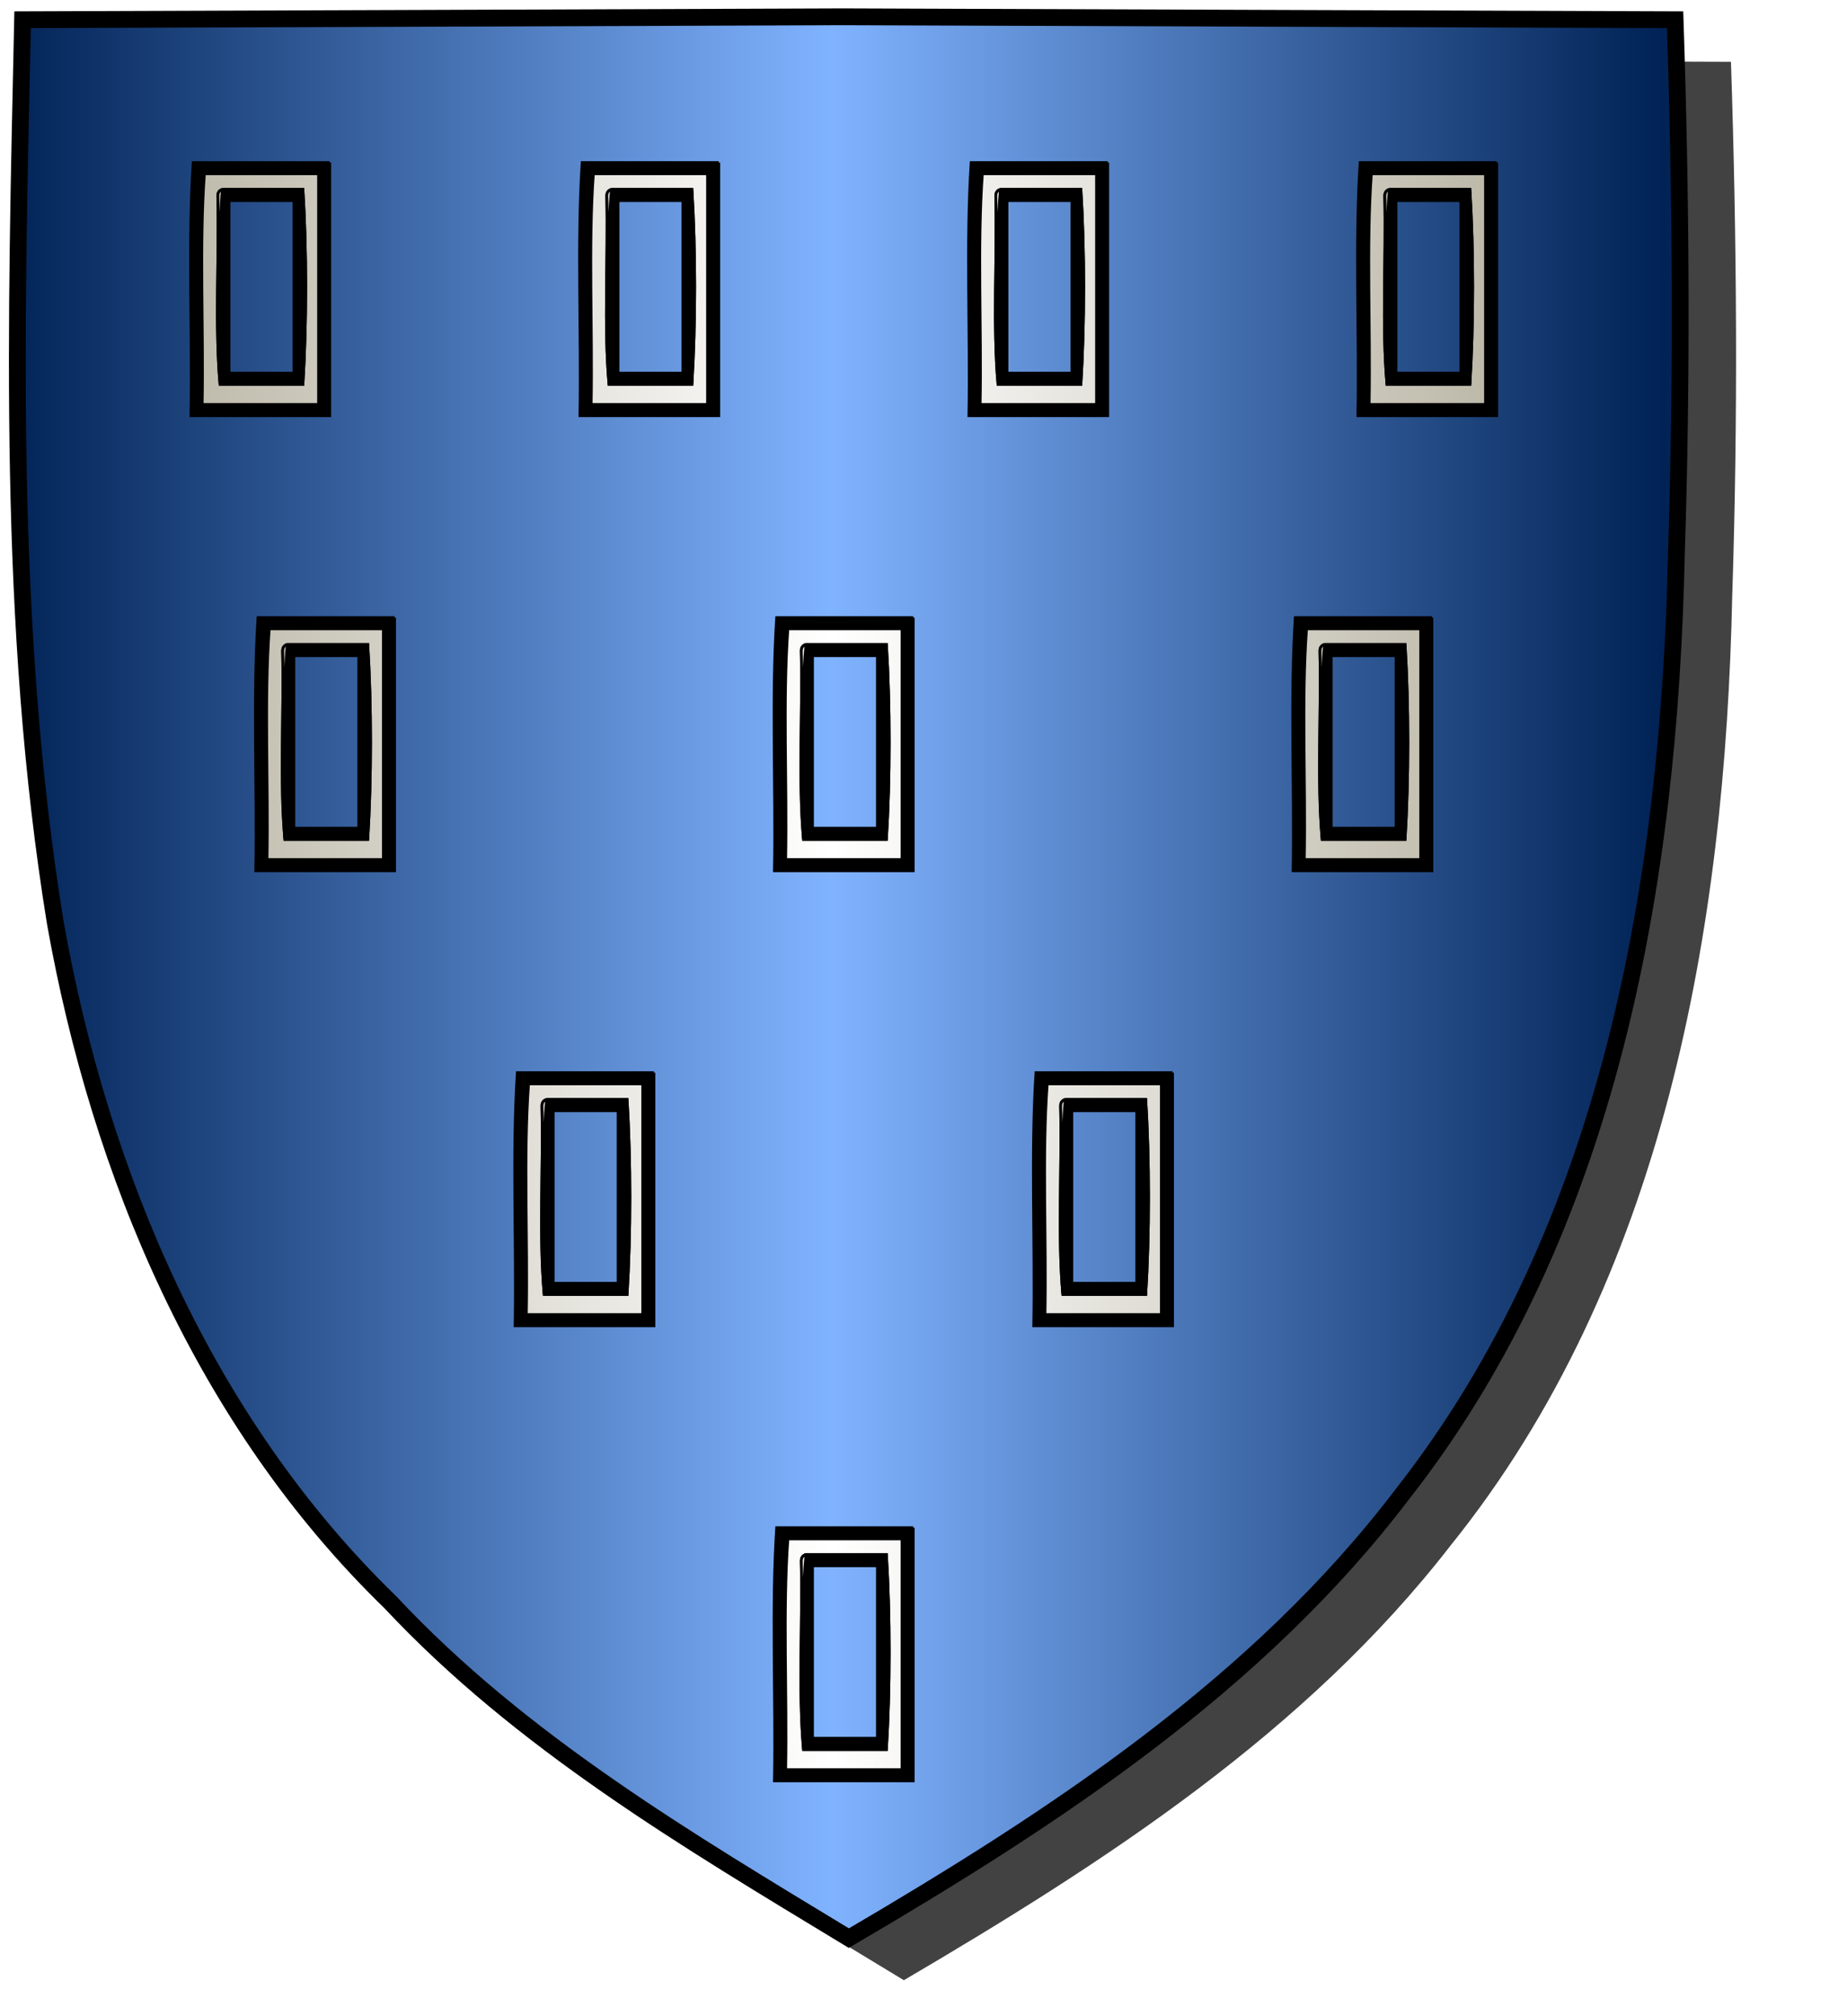 <?xml version="1.0" encoding="UTF-8" standalone="no"?><svg xmlns="http://www.w3.org/2000/svg" xmlns:cc="http://creativecommons.org/ns#" xmlns:dc="http://purl.org/dc/elements/1.1/" xmlns:inkscape="http://www.inkscape.org/namespaces/inkscape" xmlns:rdf="http://www.w3.org/1999/02/22-rdf-syntax-ns#" xmlns:sodipodi="http://sodipodi.sourceforge.net/DTD/sodipodi-0.dtd" xmlns:svg="http://www.w3.org/2000/svg" height="720" id="svg2" inkscape:export-filename="ecu_francais_ancien.svg" inkscape:export-xdpi="144" inkscape:export-ydpi="144" inkscape:output_extension="org.inkscape.output.svg.inkscape" inkscape:version="1.0.2-2 (e86c870879, 2021-01-15)" sodipodi:docname="ecu_francais_ancien.svg" sodipodi:version="0.32" version="1.0" width="660">
  <sodipodi:namedview bordercolor="#666666" borderopacity="1.0" gridtolerance="10.0" guidetolerance="10.0" height="680px" id="base" inkscape:current-layer="layer1" inkscape:cx="396.46229" inkscape:cy="478.04383" inkscape:document-rotation="0" inkscape:pageopacity="0.0" inkscape:pageshadow="2" inkscape:window-height="1009" inkscape:window-maximized="1" inkscape:window-width="1920" inkscape:window-x="-8" inkscape:window-y="-8" inkscape:zoom="0.44547727" objecttolerance="10.0" pagecolor="#ffffff" showgrid="false"/>
  
  <g id="layer5" style="display:inline"><path d="M 301.239,6.004 C 203.544,6.380 105.788,6.695 8.069,7.048 C 5.761,114.502 2.462,222.997 19.746,329.451 C 35.733,419.429 73.064,507.742 139.474,572.164 C 186.117,622.007 245.447,657.038 303.324,692.122 C 375.128,649.934 446.745,603.655 498.391,537.006 C 574.740,442.231 596.523,316.491 599.027,197.913 C 601.125,134.313 600.692,70.642 598.580,7.048 C 499.470,6.700 400.325,6.351 301.239,6.004 z" id="path856" style="display:inline;overflow:visible;visibility:visible;opacity:1;fill:#424242;fill-opacity:1;fill-rule:evenodd;stroke:none;stroke-width:1.5;stroke-linecap:round;stroke-linejoin:round;stroke-miterlimit:4;stroke-dasharray:none;stroke-dashoffset:0;stroke-opacity:1;marker:none;marker-start:none;marker-mid:none;marker-end:none;filter:url(#filter3467)" transform="matrix(1.001,0,0,1,19.356,15.028)"/></g><g id="layer3" inkscape:groupmode="layer" inkscape:label="Fond écu" style="display:inline"><path d="M 301.239,6.004 C 203.544,6.380 105.788,6.695 8.069,7.048 C 5.761,114.502 2.462,222.997 19.746,329.451 C 35.733,419.429 73.064,507.742 139.474,572.164 C 186.117,622.007 245.447,657.038 303.324,692.122 C 375.128,649.934 446.745,603.655 498.391,537.006 C 574.740,442.231 596.523,316.491 599.027,197.913 C 601.125,134.313 600.692,70.642 598.580,7.048 C 499.470,6.700 400.325,6.351 301.239,6.004 z" id="path856" style="fill:url(#linearGradientazur);stroke:black;stroke-width:3.000"/></g>
  <g clip-path="url(#clip1)" id="layer4" inkscape:groupmode="layer" inkscape:label="Meubles" sodipodi:insensitive="true" style="fill:#ffffff"><g desc="billette" id="billette percée 2" label="héraldique"><g id=""><path d="M 117.833,58.050 C 117.833,88.184 117.833,118.316 117.833,148.450 C 101.300,148.450 84.767,148.450 68.233,148.450 C 68.767,118.583 67.167,86.584 69.033,58.050 C 85.300,58.050 101.567,58.050 117.833,58.050 M 72.233,61.250 C 70.367,87.650 71.966,117.516 71.433,145.250 C 85.833,145.250 100.233,145.250 114.633,145.250 C 114.633,117.250 114.633,89.250 114.633,61.250 C 100.500,61.250 86.367,61.250 72.233,61.250 z" id="" style="fill:#000000;stroke:black;stroke-width:1.000"/><path d="M 114.633,61.250 C 114.633,89.250 114.633,117.250 114.633,145.250 C 100.233,145.250 85.833,145.250 71.433,145.250 C 71.966,117.516 70.367,87.650 72.233,61.250 C 86.367,61.250 100.500,61.250 114.633,61.250 M 73.033,62.050 C 71.167,87.917 72.766,117.250 72.233,144.450 C 86.100,144.450 99.967,144.450 113.833,144.450 C 113.833,116.984 113.833,89.516 113.833,62.050 C 100.233,62.050 86.633,62.050 73.033,62.050 z" id="" style="fill:url(#linearGradientargent);stroke:black;stroke-width:1.000"/><path d="M 113.833,62.050 C 113.833,89.516 113.833,116.984 113.833,144.450 C 99.967,144.450 86.100,144.450 72.233,144.450 C 72.766,117.250 71.167,87.917 73.033,62.050 C 86.633,62.050 100.233,62.050 113.833,62.050 M 77.833,70.050 C 78.360,92.190 76.776,116.440 78.633,137.250 C 88.500,137.250 98.367,137.250 108.233,137.250 C 109.564,115.901 109.564,88.998 108.233,67.650 C 98.633,67.650 89.033,67.650 79.433,67.650 C 78.428,67.978 77.798,68.682 77.833,70.050 z" id="" style="fill:url(#linearGradientargent);stroke:black;stroke-width:1.000"/><path d="M 108.233,68.450 C 108.233,91.116 108.233,113.784 108.233,136.450 C 98.367,136.450 88.500,136.450 78.633,136.450 C 79.166,114.049 77.567,89.517 79.433,68.450 C 89.033,68.450 98.633,68.450 108.233,68.450 M 81.833,71.650 C 81.833,92.184 81.833,112.716 81.833,133.250 C 89.567,133.250 97.300,133.250 105.033,133.250 C 105.033,112.716 105.033,92.184 105.033,71.650 C 97.300,71.650 89.567,71.650 81.833,71.650 z" id="" style="fill:#000000;stroke:black;stroke-width:1.000"/><path d="M 79.433,67.650 C 89.033,67.650 98.633,67.650 108.233,67.650 C 109.564,88.998 109.564,115.901 108.233,137.250 C 98.367,137.250 88.500,137.250 78.633,137.250 C 76.776,116.440 78.360,92.190 77.833,70.050 C 77.798,68.682 78.428,67.978 79.433,67.650 M 79.433,68.450 C 77.567,89.517 79.166,114.049 78.633,136.450 C 88.500,136.450 98.367,136.450 108.233,136.450 C 108.233,113.784 108.233,91.116 108.233,68.450 C 98.633,68.450 89.033,68.450 79.433,68.450 z" id="" style="fill:url(#linearGradientargent);stroke:black;stroke-width:1.000"/></g></g><g desc="billette" id="billette percée 2" label="héraldique"><g id=""><path d="M 256.833,58.050 C 256.833,88.184 256.833,118.316 256.833,148.450 C 240.300,148.450 223.767,148.450 207.233,148.450 C 207.767,118.583 206.167,86.584 208.033,58.050 C 224.300,58.050 240.567,58.050 256.833,58.050 M 211.233,61.250 C 209.367,87.650 210.966,117.516 210.433,145.250 C 224.833,145.250 239.233,145.250 253.633,145.250 C 253.633,117.250 253.633,89.250 253.633,61.250 C 239.500,61.250 225.367,61.250 211.233,61.250 z" id="" style="fill:#000000;stroke:black;stroke-width:1.000"/><path d="M 253.633,61.250 C 253.633,89.250 253.633,117.250 253.633,145.250 C 239.233,145.250 224.833,145.250 210.433,145.250 C 210.966,117.516 209.367,87.650 211.233,61.250 C 225.367,61.250 239.500,61.250 253.633,61.250 M 212.033,62.050 C 210.167,87.917 211.766,117.250 211.233,144.450 C 225.100,144.450 238.967,144.450 252.833,144.450 C 252.833,116.984 252.833,89.516 252.833,62.050 C 239.233,62.050 225.633,62.050 212.033,62.050 z" id="" style="fill:url(#linearGradientargent);stroke:black;stroke-width:1.000"/><path d="M 252.833,62.050 C 252.833,89.516 252.833,116.984 252.833,144.450 C 238.967,144.450 225.100,144.450 211.233,144.450 C 211.766,117.250 210.167,87.917 212.033,62.050 C 225.633,62.050 239.233,62.050 252.833,62.050 M 216.833,70.050 C 217.360,92.190 215.776,116.440 217.633,137.250 C 227.500,137.250 237.367,137.250 247.233,137.250 C 248.564,115.901 248.564,88.998 247.233,67.650 C 237.633,67.650 228.033,67.650 218.433,67.650 C 217.428,67.978 216.798,68.682 216.833,70.050 z" id="" style="fill:url(#linearGradientargent);stroke:black;stroke-width:1.000"/><path d="M 247.233,68.450 C 247.233,91.116 247.233,113.784 247.233,136.450 C 237.367,136.450 227.500,136.450 217.633,136.450 C 218.166,114.049 216.567,89.517 218.433,68.450 C 228.033,68.450 237.633,68.450 247.233,68.450 M 220.833,71.650 C 220.833,92.184 220.833,112.716 220.833,133.250 C 228.567,133.250 236.300,133.250 244.033,133.250 C 244.033,112.716 244.033,92.184 244.033,71.650 C 236.300,71.650 228.567,71.650 220.833,71.650 z" id="" style="fill:#000000;stroke:black;stroke-width:1.000"/><path d="M 218.433,67.650 C 228.033,67.650 237.633,67.650 247.233,67.650 C 248.564,88.998 248.564,115.901 247.233,137.250 C 237.367,137.250 227.500,137.250 217.633,137.250 C 215.776,116.440 217.360,92.190 216.833,70.050 C 216.798,68.682 217.428,67.978 218.433,67.650 M 218.433,68.450 C 216.567,89.517 218.166,114.049 217.633,136.450 C 227.500,136.450 237.367,136.450 247.233,136.450 C 247.233,113.784 247.233,91.116 247.233,68.450 C 237.633,68.450 228.033,68.450 218.433,68.450 z" id="" style="fill:url(#linearGradientargent);stroke:black;stroke-width:1.000"/></g></g><g desc="billette" id="billette percée 2" label="héraldique"><g id=""><path d="M 395.833,58.050 C 395.833,88.184 395.833,118.316 395.833,148.450 C 379.300,148.450 362.767,148.450 346.233,148.450 C 346.767,118.583 345.167,86.584 347.033,58.050 C 363.300,58.050 379.567,58.050 395.833,58.050 M 350.233,61.250 C 348.367,87.650 349.966,117.516 349.433,145.250 C 363.833,145.250 378.233,145.250 392.633,145.250 C 392.633,117.250 392.633,89.250 392.633,61.250 C 378.500,61.250 364.367,61.250 350.233,61.250 z" id="" style="fill:#000000;stroke:black;stroke-width:1.000"/><path d="M 392.633,61.250 C 392.633,89.250 392.633,117.250 392.633,145.250 C 378.233,145.250 363.833,145.250 349.433,145.250 C 349.966,117.516 348.367,87.650 350.233,61.250 C 364.367,61.250 378.500,61.250 392.633,61.250 M 351.033,62.050 C 349.167,87.917 350.766,117.250 350.233,144.450 C 364.100,144.450 377.967,144.450 391.833,144.450 C 391.833,116.984 391.833,89.516 391.833,62.050 C 378.233,62.050 364.633,62.050 351.033,62.050 z" id="" style="fill:url(#linearGradientargent);stroke:black;stroke-width:1.000"/><path d="M 391.833,62.050 C 391.833,89.516 391.833,116.984 391.833,144.450 C 377.967,144.450 364.100,144.450 350.233,144.450 C 350.766,117.250 349.167,87.917 351.033,62.050 C 364.633,62.050 378.233,62.050 391.833,62.050 M 355.833,70.050 C 356.360,92.190 354.776,116.440 356.633,137.250 C 366.500,137.250 376.367,137.250 386.233,137.250 C 387.564,115.901 387.564,88.998 386.233,67.650 C 376.633,67.650 367.033,67.650 357.433,67.650 C 356.428,67.978 355.798,68.682 355.833,70.050 z" id="" style="fill:url(#linearGradientargent);stroke:black;stroke-width:1.000"/><path d="M 386.233,68.450 C 386.233,91.116 386.233,113.784 386.233,136.450 C 376.367,136.450 366.500,136.450 356.633,136.450 C 357.166,114.049 355.567,89.517 357.433,68.450 C 367.033,68.450 376.633,68.450 386.233,68.450 M 359.833,71.650 C 359.833,92.184 359.833,112.716 359.833,133.250 C 367.567,133.250 375.300,133.250 383.033,133.250 C 383.033,112.716 383.033,92.184 383.033,71.650 C 375.300,71.650 367.567,71.650 359.833,71.650 z" id="" style="fill:#000000;stroke:black;stroke-width:1.000"/><path d="M 357.433,67.650 C 367.033,67.650 376.633,67.650 386.233,67.650 C 387.564,88.998 387.564,115.901 386.233,137.250 C 376.367,137.250 366.500,137.250 356.633,137.250 C 354.776,116.440 356.360,92.190 355.833,70.050 C 355.798,68.682 356.428,67.978 357.433,67.650 M 357.433,68.450 C 355.567,89.517 357.166,114.049 356.633,136.450 C 366.500,136.450 376.367,136.450 386.233,136.450 C 386.233,113.784 386.233,91.116 386.233,68.450 C 376.633,68.450 367.033,68.450 357.433,68.450 z" id="" style="fill:url(#linearGradientargent);stroke:black;stroke-width:1.000"/></g></g><g desc="billette" id="billette percée 2" label="héraldique"><g id=""><path d="M 534.833,58.050 C 534.833,88.184 534.833,118.316 534.833,148.450 C 518.300,148.450 501.767,148.450 485.233,148.450 C 485.767,118.583 484.167,86.584 486.033,58.050 C 502.300,58.050 518.567,58.050 534.833,58.050 M 489.233,61.250 C 487.367,87.650 488.966,117.516 488.433,145.250 C 502.833,145.250 517.233,145.250 531.633,145.250 C 531.633,117.250 531.633,89.250 531.633,61.250 C 517.500,61.250 503.367,61.250 489.233,61.250 z" id="" style="fill:#000000;stroke:black;stroke-width:1.000"/><path d="M 531.633,61.250 C 531.633,89.250 531.633,117.250 531.633,145.250 C 517.233,145.250 502.833,145.250 488.433,145.250 C 488.966,117.516 487.367,87.650 489.233,61.250 C 503.367,61.250 517.500,61.250 531.633,61.250 M 490.033,62.050 C 488.167,87.917 489.766,117.250 489.233,144.450 C 503.100,144.450 516.967,144.450 530.833,144.450 C 530.833,116.984 530.833,89.516 530.833,62.050 C 517.233,62.050 503.633,62.050 490.033,62.050 z" id="" style="fill:url(#linearGradientargent);stroke:black;stroke-width:1.000"/><path d="M 530.833,62.050 C 530.833,89.516 530.833,116.984 530.833,144.450 C 516.967,144.450 503.100,144.450 489.233,144.450 C 489.766,117.250 488.167,87.917 490.033,62.050 C 503.633,62.050 517.233,62.050 530.833,62.050 M 494.833,70.050 C 495.360,92.190 493.776,116.440 495.633,137.250 C 505.500,137.250 515.367,137.250 525.233,137.250 C 526.564,115.901 526.564,88.998 525.233,67.650 C 515.633,67.650 506.033,67.650 496.433,67.650 C 495.428,67.978 494.798,68.682 494.833,70.050 z" id="" style="fill:url(#linearGradientargent);stroke:black;stroke-width:1.000"/><path d="M 525.233,68.450 C 525.233,91.116 525.233,113.784 525.233,136.450 C 515.367,136.450 505.500,136.450 495.633,136.450 C 496.166,114.049 494.567,89.517 496.433,68.450 C 506.033,68.450 515.633,68.450 525.233,68.450 M 498.833,71.650 C 498.833,92.184 498.833,112.716 498.833,133.250 C 506.567,133.250 514.300,133.250 522.033,133.250 C 522.033,112.716 522.033,92.184 522.033,71.650 C 514.300,71.650 506.567,71.650 498.833,71.650 z" id="" style="fill:#000000;stroke:black;stroke-width:1.000"/><path d="M 496.433,67.650 C 506.033,67.650 515.633,67.650 525.233,67.650 C 526.564,88.998 526.564,115.901 525.233,137.250 C 515.367,137.250 505.500,137.250 495.633,137.250 C 493.776,116.440 495.360,92.190 494.833,70.050 C 494.798,68.682 495.428,67.978 496.433,67.650 M 496.433,68.450 C 494.567,89.517 496.166,114.049 495.633,136.450 C 505.500,136.450 515.367,136.450 525.233,136.450 C 525.233,113.784 525.233,91.116 525.233,68.450 C 515.633,68.450 506.033,68.450 496.433,68.450 z" id="" style="fill:url(#linearGradientargent);stroke:black;stroke-width:1.000"/></g></g><g desc="billette" id="billette percée 2" label="héraldique"><g id=""><path d="M 141.000,220.550 C 141.000,250.684 141.000,280.816 141.000,310.950 C 124.466,310.950 107.933,310.950 91.400,310.950 C 91.933,281.083 90.333,249.084 92.200,220.550 C 108.466,220.550 124.733,220.550 141.000,220.550 M 95.400,223.750 C 93.533,250.150 95.133,280.016 94.600,307.750 C 109.000,307.750 123.400,307.750 137.800,307.750 C 137.800,279.750 137.800,251.750 137.800,223.750 C 123.666,223.750 109.533,223.750 95.400,223.750 z" id="" style="fill:#000000;stroke:black;stroke-width:1.000"/><path d="M 137.800,223.750 C 137.800,251.750 137.800,279.750 137.800,307.750 C 123.400,307.750 109.000,307.750 94.600,307.750 C 95.133,280.016 93.533,250.150 95.400,223.750 C 109.533,223.750 123.666,223.750 137.800,223.750 M 96.200,224.550 C 94.333,250.417 95.933,279.750 95.400,306.950 C 109.266,306.950 123.133,306.950 137.000,306.950 C 137.000,279.484 137.000,252.016 137.000,224.550 C 123.400,224.550 109.800,224.550 96.200,224.550 z" id="" style="fill:url(#linearGradientargent);stroke:black;stroke-width:1.000"/><path d="M 137.000,224.550 C 137.000,252.016 137.000,279.484 137.000,306.950 C 123.133,306.950 109.266,306.950 95.400,306.950 C 95.933,279.750 94.333,250.417 96.200,224.550 C 109.800,224.550 123.400,224.550 137.000,224.550 M 101.000,232.550 C 101.526,254.690 99.942,278.940 101.800,299.750 C 111.666,299.750 121.533,299.750 131.400,299.750 C 132.731,278.401 132.731,251.498 131.400,230.150 C 121.800,230.150 112.200,230.150 102.600,230.150 C 101.594,230.478 100.965,231.182 101.000,232.550 z" id="" style="fill:url(#linearGradientargent);stroke:black;stroke-width:1.000"/><path d="M 131.400,230.950 C 131.400,253.616 131.400,276.284 131.400,298.950 C 121.533,298.950 111.666,298.950 101.800,298.950 C 102.333,276.549 100.733,252.017 102.600,230.950 C 112.200,230.950 121.800,230.950 131.400,230.950 M 105.000,234.150 C 105.000,254.684 105.000,275.216 105.000,295.750 C 112.733,295.750 120.466,295.750 128.200,295.750 C 128.200,275.216 128.200,254.684 128.200,234.150 C 120.466,234.150 112.733,234.150 105.000,234.150 z" id="" style="fill:#000000;stroke:black;stroke-width:1.000"/><path d="M 102.600,230.150 C 112.200,230.150 121.800,230.150 131.400,230.150 C 132.731,251.498 132.731,278.401 131.400,299.750 C 121.533,299.750 111.666,299.750 101.800,299.750 C 99.942,278.940 101.526,254.690 101.000,232.550 C 100.965,231.182 101.594,230.478 102.600,230.150 M 102.600,230.950 C 100.733,252.017 102.333,276.549 101.800,298.950 C 111.666,298.950 121.533,298.950 131.400,298.950 C 131.400,276.284 131.400,253.616 131.400,230.950 C 121.800,230.950 112.200,230.950 102.600,230.950 z" id="" style="fill:url(#linearGradientargent);stroke:black;stroke-width:1.000"/></g></g><g desc="billette" id="billette percée 2" label="héraldique"><g id=""><path d="M 326.333,220.550 C 326.333,250.684 326.333,280.816 326.333,310.950 C 309.800,310.950 293.267,310.950 276.733,310.950 C 277.267,281.083 275.667,249.084 277.533,220.550 C 293.800,220.550 310.067,220.550 326.333,220.550 M 280.733,223.750 C 278.867,250.150 280.466,280.016 279.933,307.750 C 294.333,307.750 308.733,307.750 323.133,307.750 C 323.133,279.750 323.133,251.750 323.133,223.750 C 309.000,223.750 294.867,223.750 280.733,223.750 z" id="" style="fill:#000000;stroke:black;stroke-width:1.000"/><path d="M 323.133,223.750 C 323.133,251.750 323.133,279.750 323.133,307.750 C 308.733,307.750 294.333,307.750 279.933,307.750 C 280.466,280.016 278.867,250.150 280.733,223.750 C 294.867,223.750 309.000,223.750 323.133,223.750 M 281.533,224.550 C 279.667,250.417 281.266,279.750 280.733,306.950 C 294.600,306.950 308.467,306.950 322.333,306.950 C 322.333,279.484 322.333,252.016 322.333,224.550 C 308.733,224.550 295.133,224.550 281.533,224.550 z" id="" style="fill:url(#linearGradientargent);stroke:black;stroke-width:1.000"/><path d="M 322.333,224.550 C 322.333,252.016 322.333,279.484 322.333,306.950 C 308.467,306.950 294.600,306.950 280.733,306.950 C 281.266,279.750 279.667,250.417 281.533,224.550 C 295.133,224.550 308.733,224.550 322.333,224.550 M 286.333,232.550 C 286.860,254.690 285.276,278.940 287.133,299.750 C 297.000,299.750 306.867,299.750 316.733,299.750 C 318.064,278.401 318.064,251.498 316.733,230.150 C 307.133,230.150 297.533,230.150 287.933,230.150 C 286.928,230.478 286.298,231.182 286.333,232.550 z" id="" style="fill:url(#linearGradientargent);stroke:black;stroke-width:1.000"/><path d="M 316.733,230.950 C 316.733,253.616 316.733,276.284 316.733,298.950 C 306.867,298.950 297.000,298.950 287.133,298.950 C 287.666,276.549 286.067,252.017 287.933,230.950 C 297.533,230.950 307.133,230.950 316.733,230.950 M 290.333,234.150 C 290.333,254.684 290.333,275.216 290.333,295.750 C 298.067,295.750 305.800,295.750 313.533,295.750 C 313.533,275.216 313.533,254.684 313.533,234.150 C 305.800,234.150 298.067,234.150 290.333,234.150 z" id="" style="fill:#000000;stroke:black;stroke-width:1.000"/><path d="M 287.933,230.150 C 297.533,230.150 307.133,230.150 316.733,230.150 C 318.064,251.498 318.064,278.401 316.733,299.750 C 306.867,299.750 297.000,299.750 287.133,299.750 C 285.276,278.940 286.860,254.690 286.333,232.550 C 286.298,231.182 286.928,230.478 287.933,230.150 M 287.933,230.950 C 286.067,252.017 287.666,276.549 287.133,298.950 C 297.000,298.950 306.867,298.950 316.733,298.950 C 316.733,276.284 316.733,253.616 316.733,230.950 C 307.133,230.950 297.533,230.950 287.933,230.950 z" id="" style="fill:url(#linearGradientargent);stroke:black;stroke-width:1.000"/></g></g><g desc="billette" id="billette percée 2" label="héraldique"><g id=""><path d="M 511.667,220.550 C 511.667,250.684 511.667,280.816 511.667,310.950 C 495.133,310.950 478.600,310.950 462.067,310.950 C 462.600,281.083 461.000,249.084 462.867,220.550 C 479.133,220.550 495.400,220.550 511.667,220.550 M 466.067,223.750 C 464.200,250.150 465.799,280.016 465.267,307.750 C 479.667,307.750 494.067,307.750 508.467,307.750 C 508.467,279.750 508.467,251.750 508.467,223.750 C 494.333,223.750 480.200,223.750 466.067,223.750 z" id="" style="fill:#000000;stroke:black;stroke-width:1.000"/><path d="M 508.467,223.750 C 508.467,251.750 508.467,279.750 508.467,307.750 C 494.067,307.750 479.667,307.750 465.267,307.750 C 465.799,280.016 464.200,250.150 466.067,223.750 C 480.200,223.750 494.333,223.750 508.467,223.750 M 466.867,224.550 C 465.000,250.417 466.599,279.750 466.067,306.950 C 479.933,306.950 493.800,306.950 507.667,306.950 C 507.667,279.484 507.667,252.016 507.667,224.550 C 494.067,224.550 480.467,224.550 466.867,224.550 z" id="" style="fill:url(#linearGradientargent);stroke:black;stroke-width:1.000"/><path d="M 507.667,224.550 C 507.667,252.016 507.667,279.484 507.667,306.950 C 493.800,306.950 479.933,306.950 466.067,306.950 C 466.599,279.750 465.000,250.417 466.867,224.550 C 480.467,224.550 494.067,224.550 507.667,224.550 M 471.667,232.550 C 472.193,254.690 470.609,278.940 472.467,299.750 C 482.333,299.750 492.200,299.750 502.067,299.750 C 503.398,278.401 503.398,251.498 502.067,230.150 C 492.467,230.150 482.867,230.150 473.267,230.150 C 472.261,230.478 471.631,231.182 471.667,232.550 z" id="" style="fill:url(#linearGradientargent);stroke:black;stroke-width:1.000"/><path d="M 502.067,230.950 C 502.067,253.616 502.067,276.284 502.067,298.950 C 492.200,298.950 482.333,298.950 472.467,298.950 C 472.999,276.549 471.400,252.017 473.267,230.950 C 482.867,230.950 492.467,230.950 502.067,230.950 M 475.667,234.150 C 475.667,254.684 475.667,275.216 475.667,295.750 C 483.400,295.750 491.133,295.750 498.867,295.750 C 498.867,275.216 498.867,254.684 498.867,234.150 C 491.133,234.150 483.400,234.150 475.667,234.150 z" id="" style="fill:#000000;stroke:black;stroke-width:1.000"/><path d="M 473.267,230.150 C 482.867,230.150 492.467,230.150 502.067,230.150 C 503.398,251.498 503.398,278.401 502.067,299.750 C 492.200,299.750 482.333,299.750 472.467,299.750 C 470.609,278.940 472.193,254.690 471.667,232.550 C 471.631,231.182 472.261,230.478 473.267,230.150 M 473.267,230.950 C 471.400,252.017 472.999,276.549 472.467,298.950 C 482.333,298.950 492.200,298.950 502.067,298.950 C 502.067,276.284 502.067,253.616 502.067,230.950 C 492.467,230.950 482.867,230.950 473.267,230.950 z" id="" style="fill:url(#linearGradientargent);stroke:black;stroke-width:1.000"/></g></g><g desc="billette" id="billette percée 2" label="héraldique"><g id=""><path d="M 233.667,383.050 C 233.667,413.184 233.667,443.316 233.667,473.450 C 217.133,473.450 200.600,473.450 184.067,473.450 C 184.600,443.583 183.000,411.584 184.867,383.050 C 201.133,383.050 217.400,383.050 233.667,383.050 M 188.067,386.250 C 186.200,412.650 187.799,442.516 187.267,470.250 C 201.667,470.250 216.067,470.250 230.467,470.250 C 230.467,442.250 230.467,414.250 230.467,386.250 C 216.333,386.250 202.200,386.250 188.067,386.250 z" id="" style="fill:#000000;stroke:black;stroke-width:1.000"/><path d="M 230.467,386.250 C 230.467,414.250 230.467,442.250 230.467,470.250 C 216.067,470.250 201.667,470.250 187.267,470.250 C 187.799,442.516 186.200,412.650 188.067,386.250 C 202.200,386.250 216.333,386.250 230.467,386.250 M 188.867,387.050 C 187.000,412.917 188.599,442.250 188.067,469.450 C 201.933,469.450 215.800,469.450 229.667,469.450 C 229.667,441.984 229.667,414.516 229.667,387.050 C 216.067,387.050 202.467,387.050 188.867,387.050 z" id="" style="fill:url(#linearGradientargent);stroke:black;stroke-width:1.000"/><path d="M 229.667,387.050 C 229.667,414.516 229.667,441.984 229.667,469.450 C 215.800,469.450 201.933,469.450 188.067,469.450 C 188.599,442.250 187.000,412.917 188.867,387.050 C 202.467,387.050 216.067,387.050 229.667,387.050 M 193.667,395.050 C 194.193,417.190 192.609,441.440 194.467,462.250 C 204.333,462.250 214.200,462.250 224.067,462.250 C 225.398,440.901 225.398,413.998 224.067,392.650 C 214.467,392.650 204.867,392.650 195.267,392.650 C 194.261,392.978 193.631,393.682 193.667,395.050 z" id="" style="fill:url(#linearGradientargent);stroke:black;stroke-width:1.000"/><path d="M 224.067,393.450 C 224.067,416.116 224.067,438.784 224.067,461.450 C 214.200,461.450 204.333,461.450 194.467,461.450 C 194.999,439.049 193.400,414.517 195.267,393.450 C 204.867,393.450 214.467,393.450 224.067,393.450 M 197.667,396.650 C 197.667,417.184 197.667,437.716 197.667,458.250 C 205.400,458.250 213.133,458.250 220.867,458.250 C 220.867,437.716 220.867,417.184 220.867,396.650 C 213.133,396.650 205.400,396.650 197.667,396.650 z" id="" style="fill:#000000;stroke:black;stroke-width:1.000"/><path d="M 195.267,392.650 C 204.867,392.650 214.467,392.650 224.067,392.650 C 225.398,413.998 225.398,440.901 224.067,462.250 C 214.200,462.250 204.333,462.250 194.467,462.250 C 192.609,441.440 194.193,417.190 193.667,395.050 C 193.631,393.682 194.261,392.978 195.267,392.650 M 195.267,393.450 C 193.400,414.517 194.999,439.049 194.467,461.450 C 204.333,461.450 214.200,461.450 224.067,461.450 C 224.067,438.784 224.067,416.116 224.067,393.450 C 214.467,393.450 204.867,393.450 195.267,393.450 z" id="" style="fill:url(#linearGradientargent);stroke:black;stroke-width:1.000"/></g></g><g desc="billette" id="billette percée 2" label="héraldique"><g id=""><path d="M 419.000,383.050 C 419.000,413.184 419.000,443.316 419.000,473.450 C 402.466,473.450 385.933,473.450 369.400,473.450 C 369.933,443.583 368.333,411.584 370.200,383.050 C 386.466,383.050 402.733,383.050 419.000,383.050 M 373.400,386.250 C 371.533,412.650 373.133,442.516 372.600,470.250 C 387.000,470.250 401.400,470.250 415.800,470.250 C 415.800,442.250 415.800,414.250 415.800,386.250 C 401.666,386.250 387.533,386.250 373.400,386.250 z" id="" style="fill:#000000;stroke:black;stroke-width:1.000"/><path d="M 415.800,386.250 C 415.800,414.250 415.800,442.250 415.800,470.250 C 401.400,470.250 387.000,470.250 372.600,470.250 C 373.133,442.516 371.533,412.650 373.400,386.250 C 387.533,386.250 401.666,386.250 415.800,386.250 M 374.200,387.050 C 372.333,412.917 373.933,442.250 373.400,469.450 C 387.266,469.450 401.133,469.450 415.000,469.450 C 415.000,441.984 415.000,414.516 415.000,387.050 C 401.400,387.050 387.800,387.050 374.200,387.050 z" id="" style="fill:url(#linearGradientargent);stroke:black;stroke-width:1.000"/><path d="M 415.000,387.050 C 415.000,414.516 415.000,441.984 415.000,469.450 C 401.133,469.450 387.266,469.450 373.400,469.450 C 373.933,442.250 372.333,412.917 374.200,387.050 C 387.800,387.050 401.400,387.050 415.000,387.050 M 379.000,395.050 C 379.526,417.190 377.942,441.440 379.800,462.250 C 389.666,462.250 399.533,462.250 409.400,462.250 C 410.731,440.901 410.731,413.998 409.400,392.650 C 399.800,392.650 390.200,392.650 380.600,392.650 C 379.594,392.978 378.965,393.682 379.000,395.050 z" id="" style="fill:url(#linearGradientargent);stroke:black;stroke-width:1.000"/><path d="M 409.400,393.450 C 409.400,416.116 409.400,438.784 409.400,461.450 C 399.533,461.450 389.666,461.450 379.800,461.450 C 380.333,439.049 378.733,414.517 380.600,393.450 C 390.200,393.450 399.800,393.450 409.400,393.450 M 383.000,396.650 C 383.000,417.184 383.000,437.716 383.000,458.250 C 390.733,458.250 398.466,458.250 406.200,458.250 C 406.200,437.716 406.200,417.184 406.200,396.650 C 398.466,396.650 390.733,396.650 383.000,396.650 z" id="" style="fill:#000000;stroke:black;stroke-width:1.000"/><path d="M 380.600,392.650 C 390.200,392.650 399.800,392.650 409.400,392.650 C 410.731,413.998 410.731,440.901 409.400,462.250 C 399.533,462.250 389.666,462.250 379.800,462.250 C 377.942,441.440 379.526,417.190 379.000,395.050 C 378.965,393.682 379.594,392.978 380.600,392.650 M 380.600,393.450 C 378.733,414.517 380.333,439.049 379.800,461.450 C 389.666,461.450 399.533,461.450 409.400,461.450 C 409.400,438.784 409.400,416.116 409.400,393.450 C 399.800,393.450 390.200,393.450 380.600,393.450 z" id="" style="fill:url(#linearGradientargent);stroke:black;stroke-width:1.000"/></g></g><g desc="billette" id="billette percée 2" label="héraldique"><g id=""><path d="M 326.333,545.550 C 326.333,575.684 326.333,605.816 326.333,635.950 C 309.800,635.950 293.267,635.950 276.733,635.950 C 277.267,606.083 275.667,574.084 277.533,545.550 C 293.800,545.550 310.067,545.550 326.333,545.550 M 280.733,548.750 C 278.867,575.150 280.466,605.016 279.933,632.750 C 294.333,632.750 308.733,632.750 323.133,632.750 C 323.133,604.750 323.133,576.750 323.133,548.750 C 309.000,548.750 294.867,548.750 280.733,548.750 z" id="" style="fill:#000000;stroke:black;stroke-width:1.000"/><path d="M 323.133,548.750 C 323.133,576.750 323.133,604.750 323.133,632.750 C 308.733,632.750 294.333,632.750 279.933,632.750 C 280.466,605.016 278.867,575.150 280.733,548.750 C 294.867,548.750 309.000,548.750 323.133,548.750 M 281.533,549.550 C 279.667,575.417 281.266,604.750 280.733,631.950 C 294.600,631.950 308.467,631.950 322.333,631.950 C 322.333,604.484 322.333,577.016 322.333,549.550 C 308.733,549.550 295.133,549.550 281.533,549.550 z" id="" style="fill:url(#linearGradientargent);stroke:black;stroke-width:1.000"/><path d="M 322.333,549.550 C 322.333,577.016 322.333,604.484 322.333,631.950 C 308.467,631.950 294.600,631.950 280.733,631.950 C 281.266,604.750 279.667,575.417 281.533,549.550 C 295.133,549.550 308.733,549.550 322.333,549.550 M 286.333,557.550 C 286.860,579.690 285.276,603.940 287.133,624.750 C 297.000,624.750 306.867,624.750 316.733,624.750 C 318.064,603.401 318.064,576.498 316.733,555.150 C 307.133,555.150 297.533,555.150 287.933,555.150 C 286.928,555.478 286.298,556.182 286.333,557.550 z" id="" style="fill:url(#linearGradientargent);stroke:black;stroke-width:1.000"/><path d="M 316.733,555.950 C 316.733,578.616 316.733,601.284 316.733,623.950 C 306.867,623.950 297.000,623.950 287.133,623.950 C 287.666,601.549 286.067,577.017 287.933,555.950 C 297.533,555.950 307.133,555.950 316.733,555.950 M 290.333,559.150 C 290.333,579.684 290.333,600.216 290.333,620.750 C 298.067,620.750 305.800,620.750 313.533,620.750 C 313.533,600.216 313.533,579.684 313.533,559.150 C 305.800,559.150 298.067,559.150 290.333,559.150 z" id="" style="fill:#000000;stroke:black;stroke-width:1.000"/><path d="M 287.933,555.150 C 297.533,555.150 307.133,555.150 316.733,555.150 C 318.064,576.498 318.064,603.401 316.733,624.750 C 306.867,624.750 297.000,624.750 287.133,624.750 C 285.276,603.940 286.860,579.690 286.333,557.550 C 286.298,556.182 286.928,555.478 287.933,555.150 M 287.933,555.950 C 286.067,577.017 287.666,601.549 287.133,623.950 C 297.000,623.950 306.867,623.950 316.733,623.950 C 316.733,601.284 316.733,578.616 316.733,555.950 C 307.133,555.950 297.533,555.950 287.933,555.950 z" id="" style="fill:url(#linearGradientargent);stroke:black;stroke-width:1.000"/></g></g></g>
  <g id="layer1" inkscape:groupmode="layer" inkscape:label="Contour final" sodipodi:insensitive="true">
    <path d="M 301.239,6.004 C 203.544,6.38 105.788,6.695 8.069,7.048 5.761,114.502 2.462,222.997 19.746,329.451 35.733,419.429 73.064,507.742 139.474,572.164 186.117,622.007 245.447,657.038 303.324,692.122 376.519,649.239 449.347,601.756 501.311,533.329 575.362,438.858 596.525,315.004 599.027,197.913 601.125,134.313 600.692,70.642 598.58,7.048 499.471,6.7 400.324,6.351 301.239,6.004 Z" id="path857" style="fill:none;stroke:#000000;stroke-width:6;stroke-linecap:butt;stroke-linejoin:miter;stroke-miterlimit:4;stroke-dasharray:none;stroke-opacity:1"/>
  </g>
<defs><linearGradient gradientUnits="userSpaceOnUse" id="linearGradientazur" spreadMethod="reflect" x1="297" x2="0" y1="100" y2="100"><stop id="stop1" offset="0.000" style="stop-color:#80b3ff;stop-opacity:1.000;"/><stop id="stop2" offset="1.000" style="stop-color:#002255;stop-opacity:1.000;"/></linearGradient><linearGradient gradientUnits="userSpaceOnUse" id="linearGradientargent" spreadMethod="reflect" x1="297" x2="0" y1="100" y2="100"><stop id="stop3" offset="0.000" style="stop-color:#ffffff;stop-opacity:1.000;"/><stop id="stop4" offset="1.000" style="stop-color:#aca793;stop-opacity:1.000;"/></linearGradient><clipPath id="clip1"><path d="M 301.239,6.004 C 203.544,6.380 105.788,6.695 8.069,7.048 C 5.761,114.502 2.462,222.997 19.746,329.451 C 35.733,419.429 73.064,507.742 139.474,572.164 C 186.117,622.007 245.447,657.038 303.324,692.122 C 375.128,649.934 446.745,603.655 498.391,537.006 C 574.740,442.231 596.523,316.491 599.027,197.913 C 601.125,134.313 600.692,70.642 598.580,7.048 C 499.470,6.700 400.325,6.351 301.239,6.004 z"/></clipPath><filter id="filter3467"><feGaussianBlur id="feGaussianBlur3469" stdDeviation="4.571"/></filter></defs></svg>